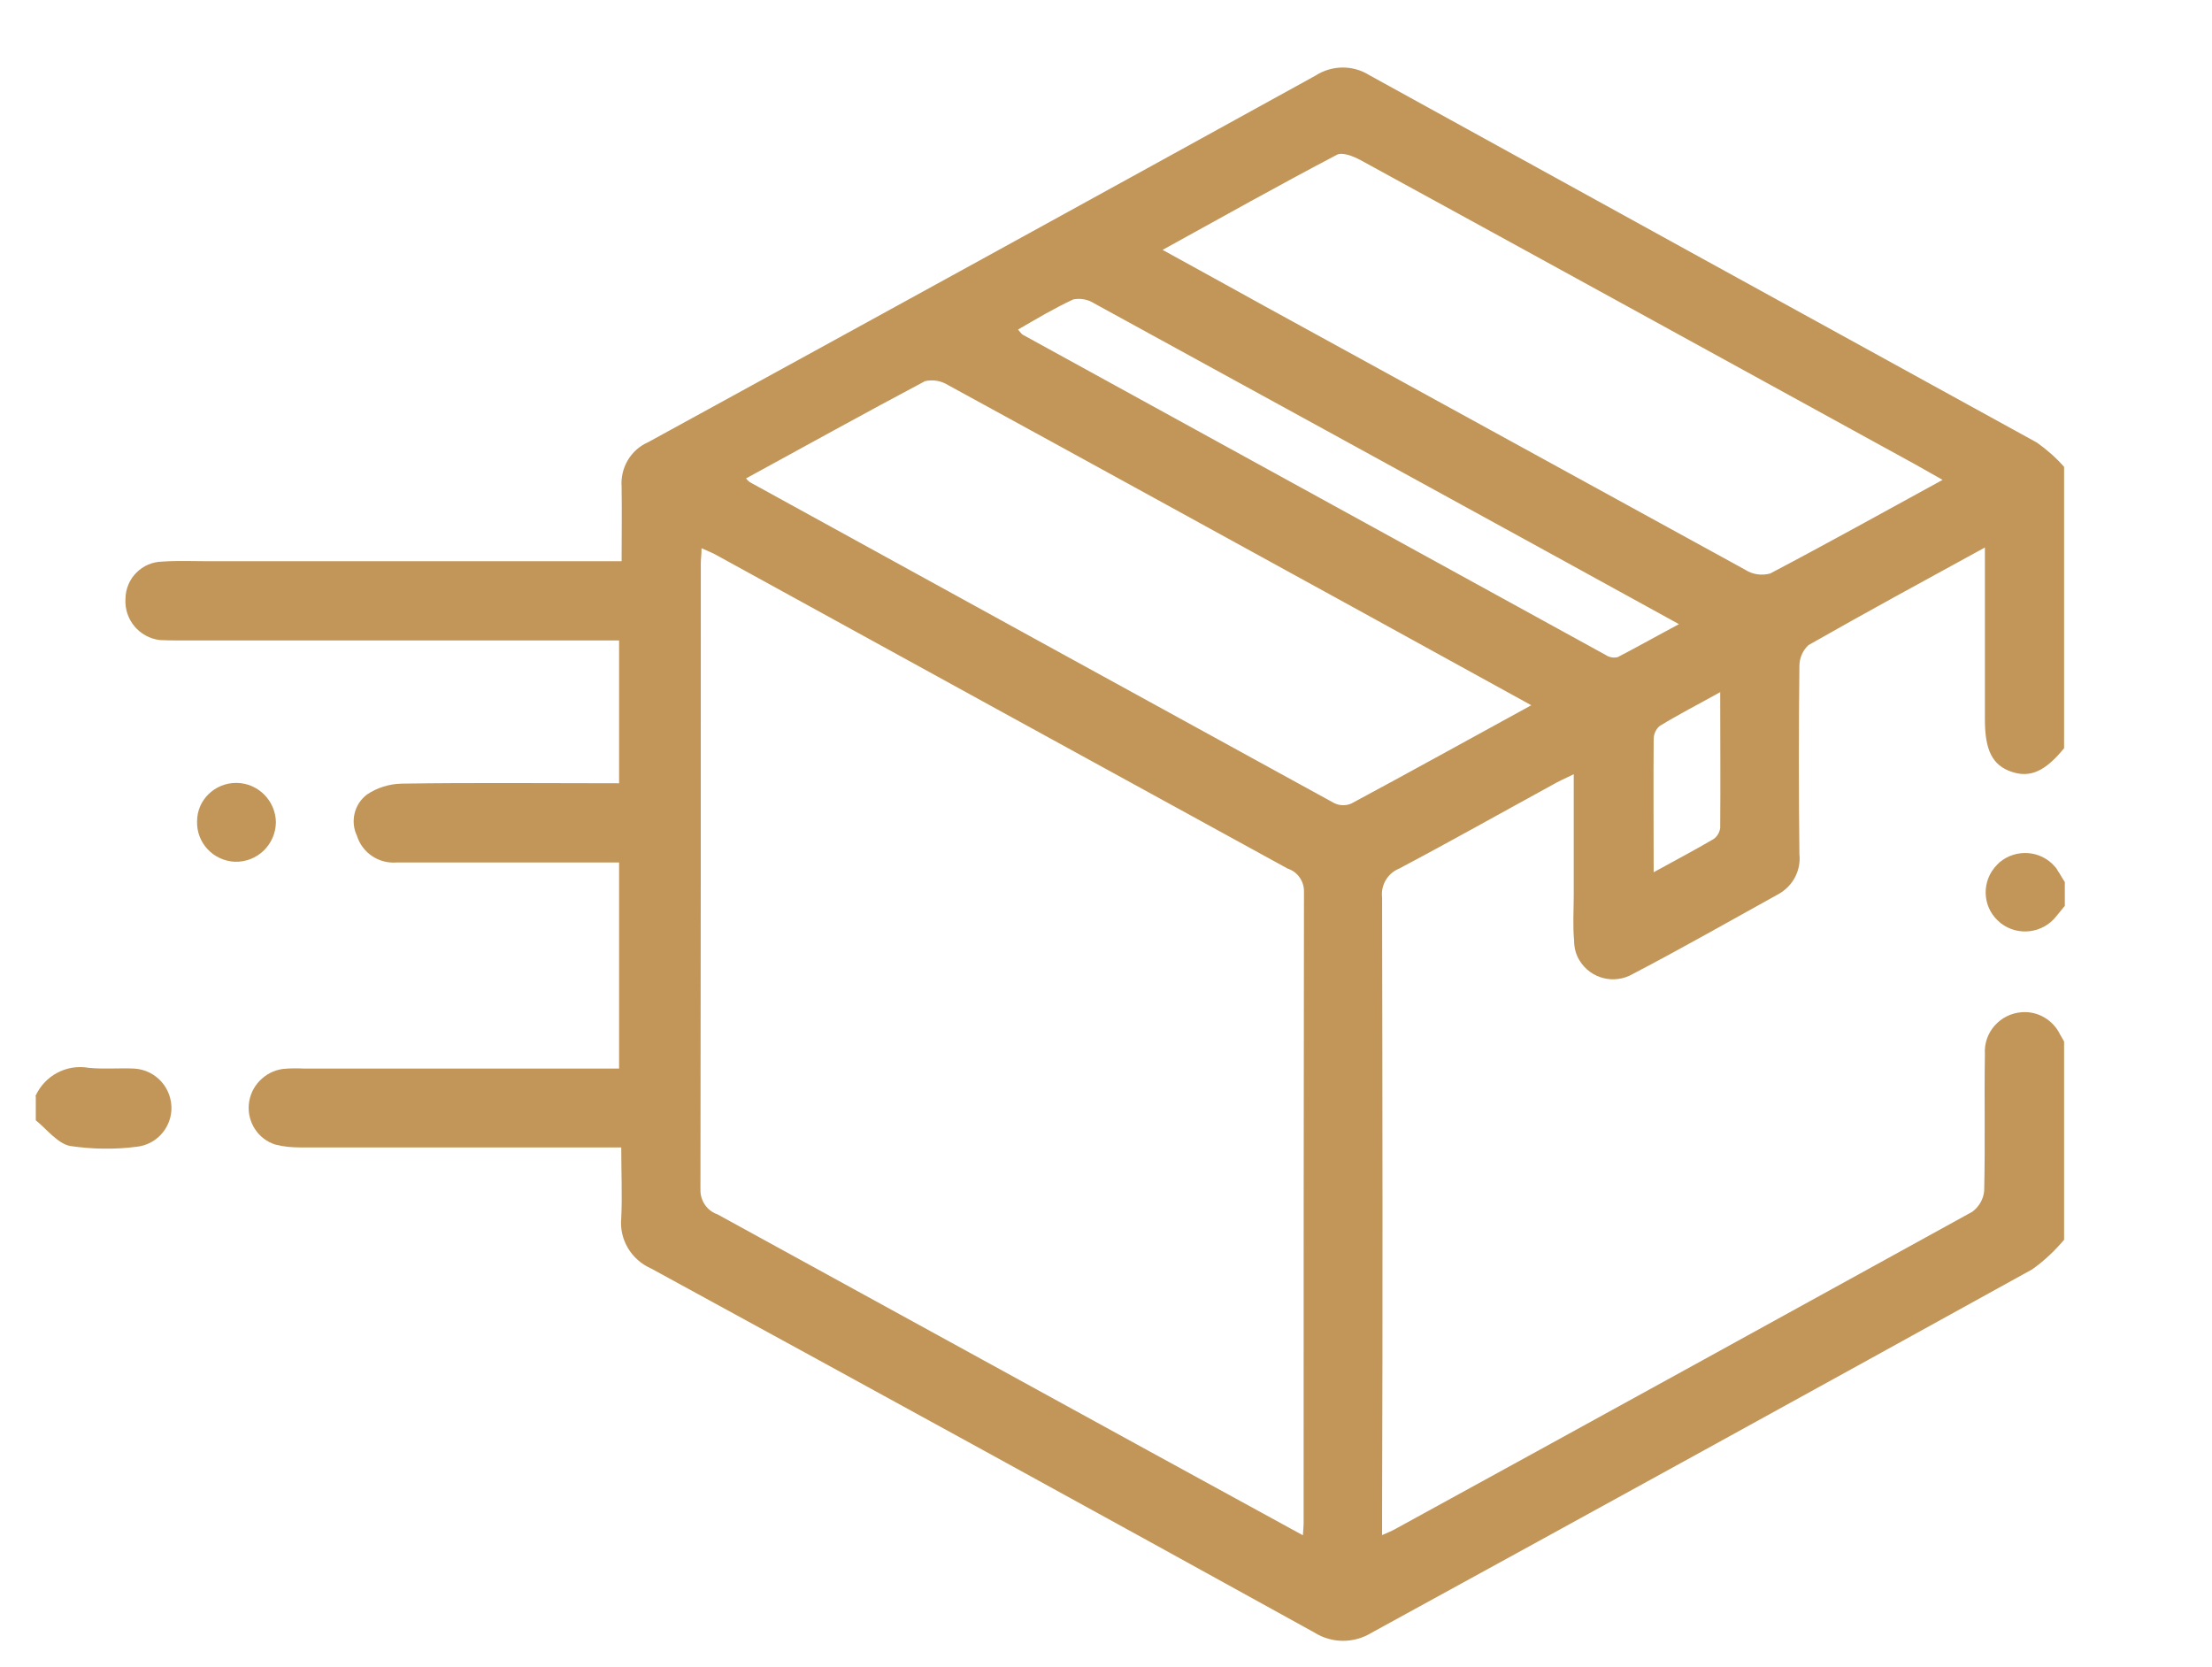 <svg xmlns="http://www.w3.org/2000/svg" xmlns:xlink="http://www.w3.org/1999/xlink" viewBox="0 0 61.17 46.09"><defs><style>
      .cls-1 {
        fill: none;
      }

      .cls-2 {
        fill: #c19658;
      }

      .cls-3 {
        clip-path: url(#clippath);
      }
    </style><clipPath id="clippath"><rect class="cls-1" x=".98" y="1.85" width="56.13" height="43.53"></rect></clipPath></defs><g><g id="Calque_1"><g class="cls-3"><g id="Groupe_277"><path id="Trac&#xE9;_430" class="cls-2" d="M57.1,34.26c-.26.31-.56.6-.9.84-6.08,3.36-12.17,6.71-18.27,10.05-.49.3-1.1.3-1.59-.01-6.1-3.37-12.21-6.72-18.33-10.06-.55-.24-.89-.8-.83-1.4.03-.62,0-1.24,0-1.95h-8.87c-.24,0-.47-.02-.7-.08-.47-.15-.77-.61-.73-1.1.04-.51.44-.92.94-.99.2-.02.4-.02.6-.01h8.7v-5.7h-.56c-1.86,0-3.73,0-5.59,0-.49.04-.95-.26-1.1-.74-.19-.4-.07-.88.28-1.14.28-.19.61-.29.95-.3,1.99-.03,3.98-.01,6.02-.01v-3.95H4.97c-.18,0-.37,0-.55-.01-.57-.07-.99-.57-.95-1.15.01-.56.46-1.01,1.02-1.02.42-.03.84-.01,1.26-.01h11.44c0-.72.01-1.39,0-2.06-.04-.52.25-1.02.73-1.23,6.16-3.37,12.31-6.75,18.46-10.14.45-.29,1.03-.3,1.49-.01,6.15,3.39,12.31,6.78,18.46,10.16.28.2.53.42.75.67v7.78c-.52.64-.94.83-1.46.65s-.73-.59-.73-1.44v-4.76c-1.7.93-3.3,1.8-4.88,2.7-.16.15-.25.36-.25.58-.02,1.73-.02,3.47,0,5.2.05.45-.18.88-.57,1.1-1.34.74-2.67,1.5-4.03,2.21-.51.3-1.17.14-1.48-.37-.1-.16-.15-.35-.15-.55-.04-.42-.01-.84-.01-1.26v-3.34c-.25.12-.43.2-.6.3-1.41.77-2.81,1.56-4.23,2.31-.32.13-.51.46-.47.8.01,5.68.02,11.36,0,17.04v.59c.16-.07.26-.11.35-.16,5.33-2.92,10.65-5.85,15.97-8.78.19-.14.31-.35.33-.58.03-1.26,0-2.52.02-3.78-.04-.6.42-1.12,1.03-1.16.44-.03.86.22,1.05.62.04.06.07.13.11.19v5.48ZM36.03,42.45c.01-.16.02-.24.02-.31,0-5.82,0-11.65.01-17.47.01-.29-.17-.56-.45-.65-5.26-2.88-10.52-5.77-15.78-8.66-.12-.07-.25-.12-.43-.2,0,.18-.02.3-.02.42,0,5.77,0,11.54-.01,17.31-.01.31.18.59.47.69,3.98,2.18,7.96,4.37,11.94,6.55,1.39.76,2.78,1.52,4.24,2.32M42.36,19.51l-4.78-2.63c-3.79-2.08-7.57-4.16-11.36-6.23-.19-.12-.42-.16-.64-.11-1.66.88-3.3,1.79-4.95,2.69.03.04.06.07.1.1,5.38,2.96,10.77,5.92,16.15,8.87.15.08.33.09.49.02,1.64-.88,3.26-1.78,4.98-2.72M53.72,13.27c-.29-.16-.52-.3-.76-.43-5.12-2.81-10.23-5.62-15.35-8.42-.19-.1-.49-.22-.64-.14-1.6.84-3.17,1.72-4.82,2.63.98.54,1.91,1.05,2.83,1.56,4.43,2.43,8.86,4.86,13.29,7.29.2.13.45.16.68.1,1.58-.83,3.14-1.7,4.77-2.59M28.15,9.11c.07.08.1.13.14.15,5.37,2.95,10.74,5.9,16.11,8.85.1.07.23.09.34.06.54-.28,1.07-.58,1.69-.91l-3.31-1.82c-4.28-2.35-8.57-4.7-12.86-7.05-.17-.11-.38-.15-.58-.11-.52.24-1.02.54-1.54.84M45.73,24.12c.62-.34,1.15-.62,1.66-.92.1-.07.16-.18.18-.3.01-1.22,0-2.43,0-3.76-.61.34-1.16.62-1.68.94-.1.09-.16.22-.16.36-.01,1.18,0,2.37,0,3.67"></path><path id="Trac&#xE9;_431" class="cls-2" d="M.98,30.31c.26-.57.86-.89,1.48-.78.42.04.84,0,1.26.02.6.04,1.05.55,1.02,1.15-.03.52-.43.95-.95,1.01-.61.08-1.24.07-1.85-.02-.35-.07-.64-.46-.95-.71v-.66"></path><path id="Trac&#xE9;_432" class="cls-2" d="M57.1,25.05c-.08.09-.15.19-.23.28-.37.48-1.06.57-1.54.2-.03-.03-.06-.05-.09-.08-.43-.41-.44-1.1-.02-1.53.02-.02.05-.05.07-.07.46-.39,1.15-.34,1.54.12.03.03.05.06.07.1.07.1.13.22.2.32v.66Z"></path><path id="Trac&#xE9;_433" class="cls-2" d="M5.45,22.71c0-.59.49-1.06,1.08-1.06,0,0,.01,0,.02,0,.59.01,1.07.49,1.08,1.09-.01.62-.52,1.11-1.14,1.09,0,0,0,0,0,0-.6-.03-1.06-.53-1.04-1.12"></path></g></g></g></g></svg>